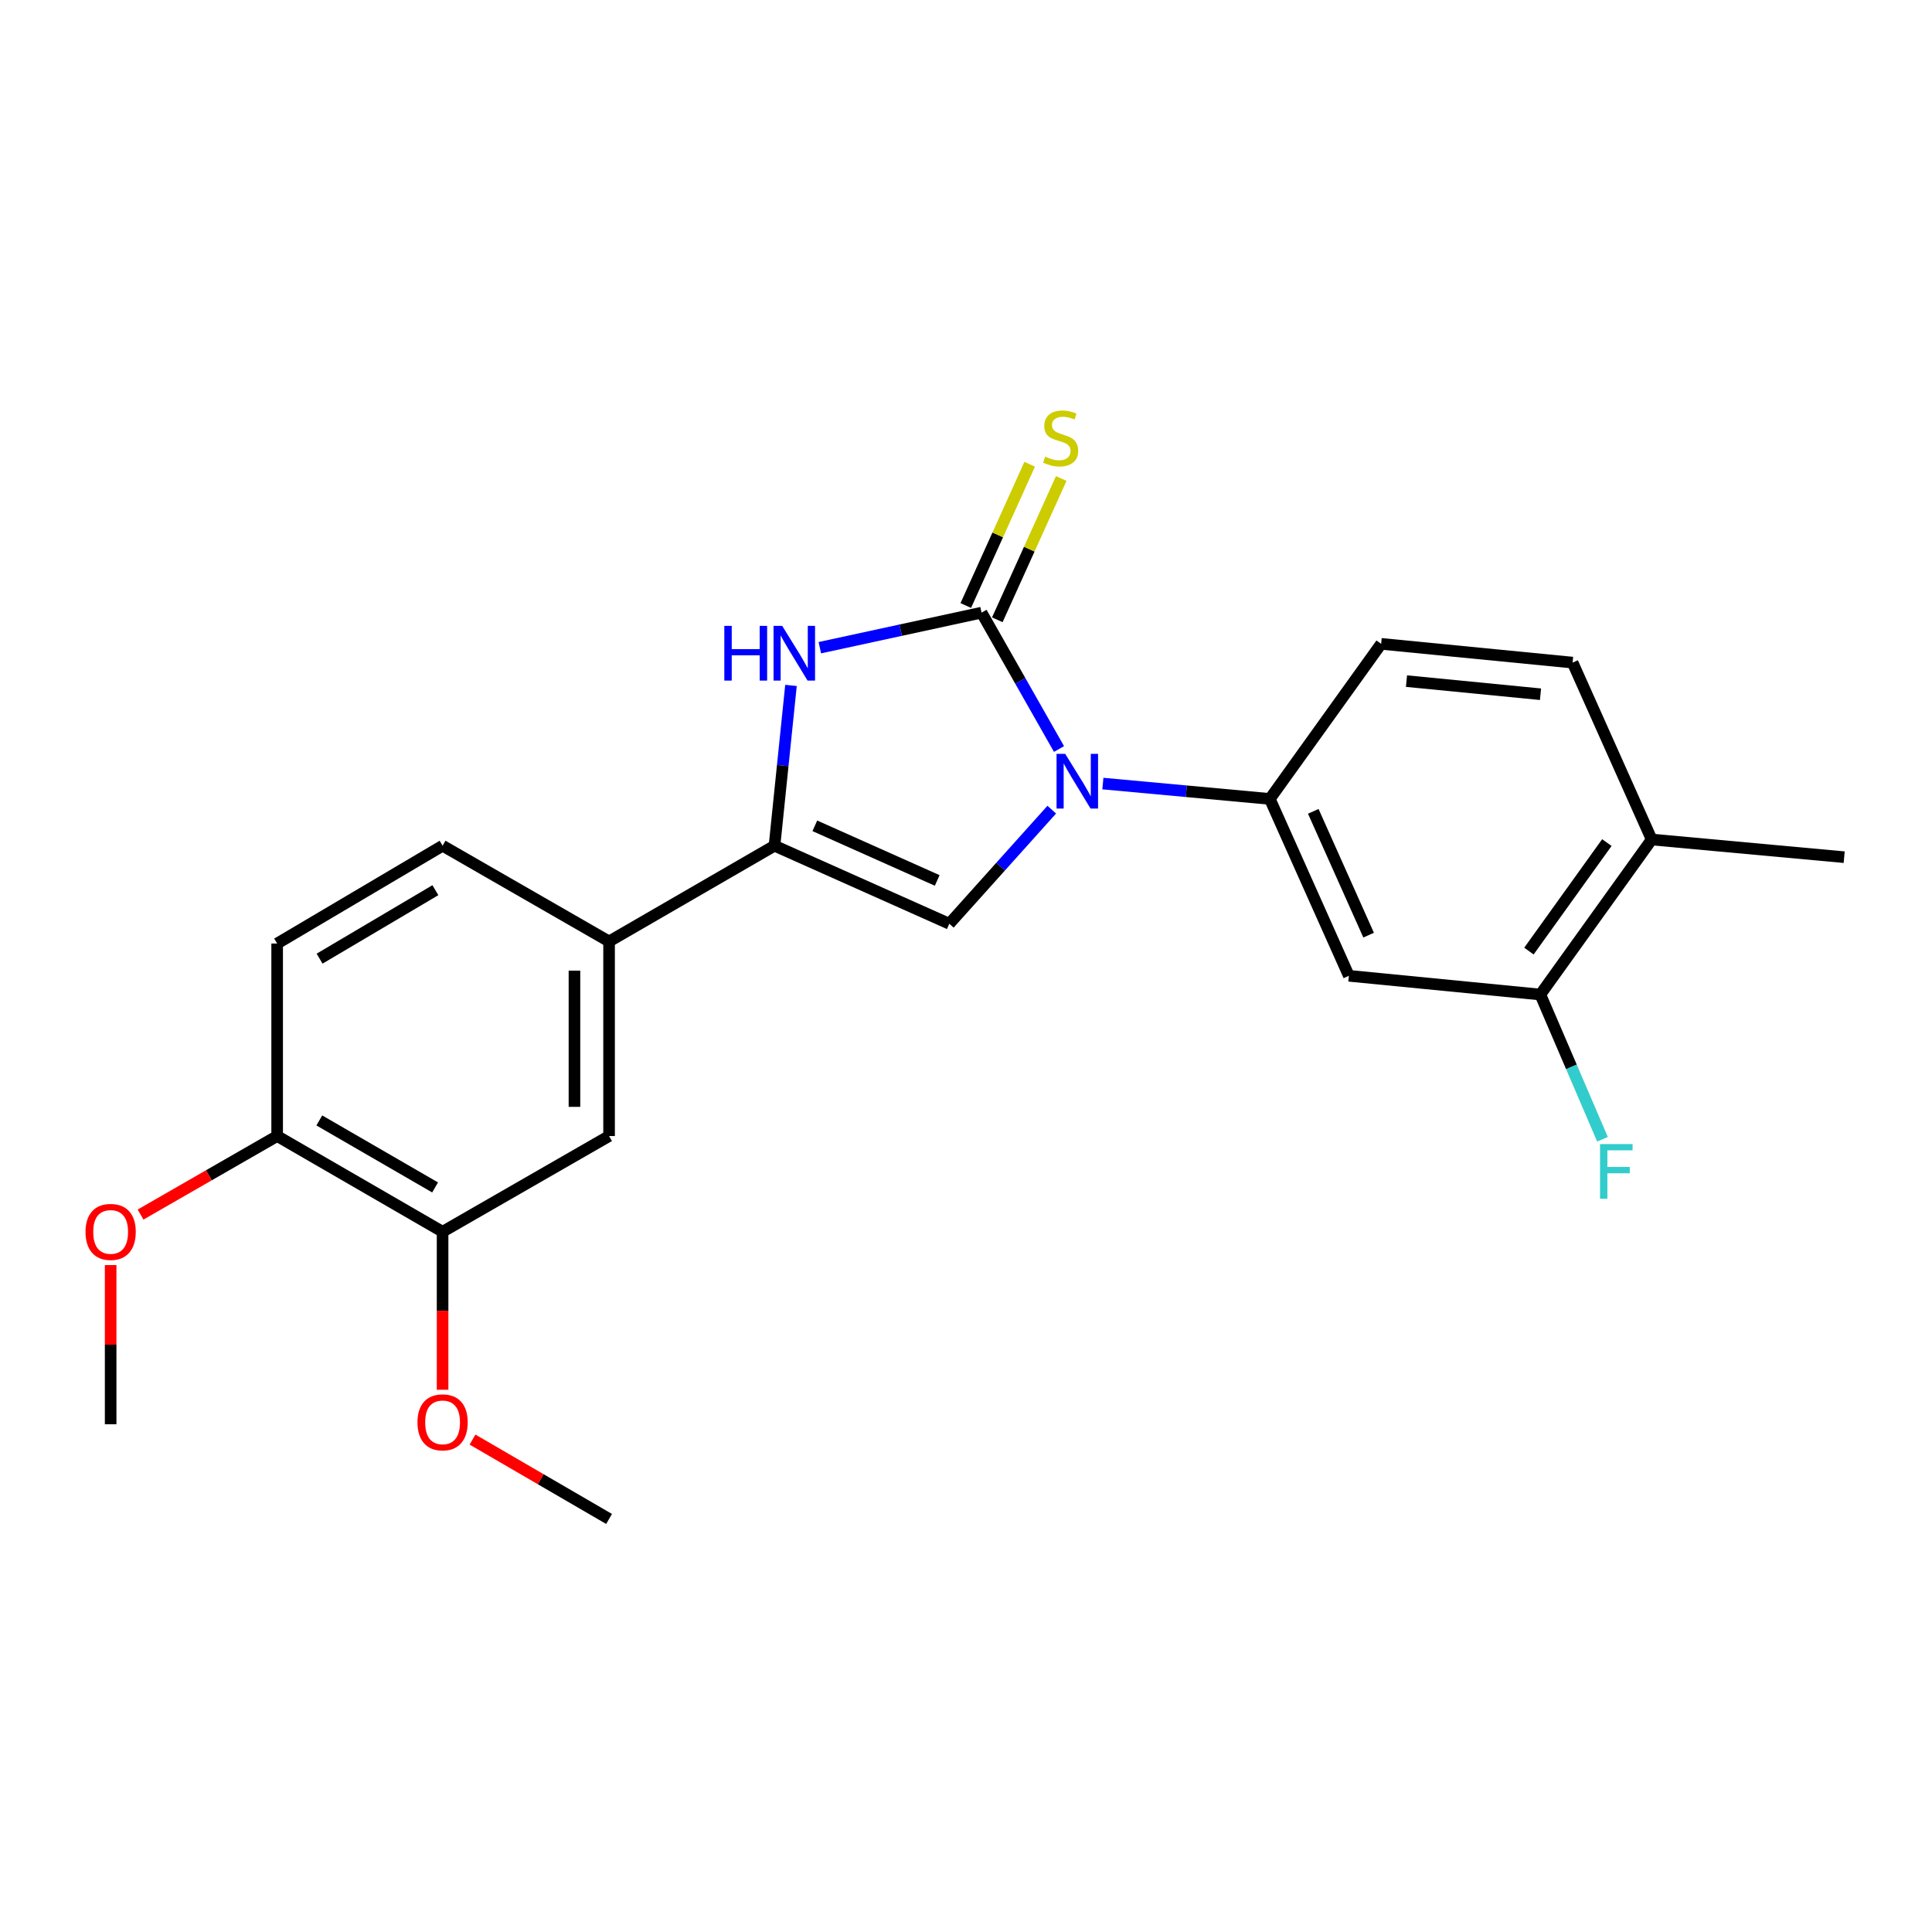 <?xml version='1.0' encoding='iso-8859-1'?>
<svg version='1.1' baseProfile='full'
              xmlns='http://www.w3.org/2000/svg'
                      xmlns:rdkit='http://www.rdkit.org/xml'
                      xmlns:xlink='http://www.w3.org/1999/xlink'
                  xml:space='preserve'
width='1000px' height='1000px' viewBox='0 0 1000 1000'>
<!-- END OF HEADER -->
<rect style='opacity:1.0;fill:#FFFFFF;stroke:none' width='1000' height='1000' x='0' y='0'> </rect>
<path class='bond-0' d='M 548.142,387.688 L 528.095,352.398' style='fill:none;fill-rule:evenodd;stroke:#0000FF;stroke-width:6px;stroke-linecap:butt;stroke-linejoin:miter;stroke-opacity:1' />
<path class='bond-0' d='M 528.095,352.398 L 508.048,317.107' style='fill:none;fill-rule:evenodd;stroke:#000000;stroke-width:6px;stroke-linecap:butt;stroke-linejoin:miter;stroke-opacity:1' />
<path class='bond-2' d='M 544.391,419.079 L 517.878,448.608' style='fill:none;fill-rule:evenodd;stroke:#0000FF;stroke-width:6px;stroke-linecap:butt;stroke-linejoin:miter;stroke-opacity:1' />
<path class='bond-2' d='M 517.878,448.608 L 491.365,478.137' style='fill:none;fill-rule:evenodd;stroke:#000000;stroke-width:6px;stroke-linecap:butt;stroke-linejoin:miter;stroke-opacity:1' />
<path class='bond-4' d='M 570.852,405.575 L 614.052,409.549' style='fill:none;fill-rule:evenodd;stroke:#0000FF;stroke-width:6px;stroke-linecap:butt;stroke-linejoin:miter;stroke-opacity:1' />
<path class='bond-4' d='M 614.052,409.549 L 657.252,413.524' style='fill:none;fill-rule:evenodd;stroke:#000000;stroke-width:6px;stroke-linecap:butt;stroke-linejoin:miter;stroke-opacity:1' />
<path class='bond-1' d='M 508.048,317.107 L 466.196,326.177' style='fill:none;fill-rule:evenodd;stroke:#000000;stroke-width:6px;stroke-linecap:butt;stroke-linejoin:miter;stroke-opacity:1' />
<path class='bond-1' d='M 466.196,326.177 L 424.343,335.246' style='fill:none;fill-rule:evenodd;stroke:#0000FF;stroke-width:6px;stroke-linecap:butt;stroke-linejoin:miter;stroke-opacity:1' />
<path class='bond-7' d='M 516.21,320.801 L 532.753,284.24' style='fill:none;fill-rule:evenodd;stroke:#000000;stroke-width:6px;stroke-linecap:butt;stroke-linejoin:miter;stroke-opacity:1' />
<path class='bond-7' d='M 532.753,284.24 L 549.296,247.68' style='fill:none;fill-rule:evenodd;stroke:#CCCC00;stroke-width:6px;stroke-linecap:butt;stroke-linejoin:miter;stroke-opacity:1' />
<path class='bond-7' d='M 499.886,313.414 L 516.429,276.854' style='fill:none;fill-rule:evenodd;stroke:#000000;stroke-width:6px;stroke-linecap:butt;stroke-linejoin:miter;stroke-opacity:1' />
<path class='bond-7' d='M 516.429,276.854 L 532.972,240.293' style='fill:none;fill-rule:evenodd;stroke:#CCCC00;stroke-width:6px;stroke-linecap:butt;stroke-linejoin:miter;stroke-opacity:1' />
<path class='bond-23' d='M 409.411,354.775 L 405.146,396.259' style='fill:none;fill-rule:evenodd;stroke:#0000FF;stroke-width:6px;stroke-linecap:butt;stroke-linejoin:miter;stroke-opacity:1' />
<path class='bond-23' d='M 405.146,396.259 L 400.881,437.743' style='fill:none;fill-rule:evenodd;stroke:#000000;stroke-width:6px;stroke-linecap:butt;stroke-linejoin:miter;stroke-opacity:1' />
<path class='bond-3' d='M 491.365,478.137 L 400.881,437.743' style='fill:none;fill-rule:evenodd;stroke:#000000;stroke-width:6px;stroke-linecap:butt;stroke-linejoin:miter;stroke-opacity:1' />
<path class='bond-3' d='M 485.096,455.717 L 421.758,427.441' style='fill:none;fill-rule:evenodd;stroke:#000000;stroke-width:6px;stroke-linecap:butt;stroke-linejoin:miter;stroke-opacity:1' />
<path class='bond-6' d='M 400.881,437.743 L 315.255,487.295' style='fill:none;fill-rule:evenodd;stroke:#000000;stroke-width:6px;stroke-linecap:butt;stroke-linejoin:miter;stroke-opacity:1' />
<path class='bond-5' d='M 657.252,413.524 L 698.174,505.073' style='fill:none;fill-rule:evenodd;stroke:#000000;stroke-width:6px;stroke-linecap:butt;stroke-linejoin:miter;stroke-opacity:1' />
<path class='bond-5' d='M 679.748,419.945 L 708.394,484.029' style='fill:none;fill-rule:evenodd;stroke:#000000;stroke-width:6px;stroke-linecap:butt;stroke-linejoin:miter;stroke-opacity:1' />
<path class='bond-12' d='M 657.252,413.524 L 714.877,333.253' style='fill:none;fill-rule:evenodd;stroke:#000000;stroke-width:6px;stroke-linecap:butt;stroke-linejoin:miter;stroke-opacity:1' />
<path class='bond-8' d='M 698.174,505.073 L 797.279,514.769' style='fill:none;fill-rule:evenodd;stroke:#000000;stroke-width:6px;stroke-linecap:butt;stroke-linejoin:miter;stroke-opacity:1' />
<path class='bond-9' d='M 315.255,487.295 L 315.255,588.012' style='fill:none;fill-rule:evenodd;stroke:#000000;stroke-width:6px;stroke-linecap:butt;stroke-linejoin:miter;stroke-opacity:1' />
<path class='bond-9' d='M 297.337,502.403 L 297.337,572.904' style='fill:none;fill-rule:evenodd;stroke:#000000;stroke-width:6px;stroke-linecap:butt;stroke-linejoin:miter;stroke-opacity:1' />
<path class='bond-14' d='M 315.255,487.295 L 229.081,437.743' style='fill:none;fill-rule:evenodd;stroke:#000000;stroke-width:6px;stroke-linecap:butt;stroke-linejoin:miter;stroke-opacity:1' />
<path class='bond-17' d='M 797.279,514.769 L 813.363,552.223' style='fill:none;fill-rule:evenodd;stroke:#000000;stroke-width:6px;stroke-linecap:butt;stroke-linejoin:miter;stroke-opacity:1' />
<path class='bond-17' d='M 813.363,552.223 L 829.447,589.677' style='fill:none;fill-rule:evenodd;stroke:#33CCCC;stroke-width:6px;stroke-linecap:butt;stroke-linejoin:miter;stroke-opacity:1' />
<path class='bond-24' d='M 797.279,514.769 L 854.904,434.528' style='fill:none;fill-rule:evenodd;stroke:#000000;stroke-width:6px;stroke-linecap:butt;stroke-linejoin:miter;stroke-opacity:1' />
<path class='bond-24' d='M 791.369,492.281 L 831.706,436.112' style='fill:none;fill-rule:evenodd;stroke:#000000;stroke-width:6px;stroke-linecap:butt;stroke-linejoin:miter;stroke-opacity:1' />
<path class='bond-10' d='M 315.255,588.012 L 229.081,637.554' style='fill:none;fill-rule:evenodd;stroke:#000000;stroke-width:6px;stroke-linecap:butt;stroke-linejoin:miter;stroke-opacity:1' />
<path class='bond-18' d='M 229.081,637.554 L 229.081,678.446' style='fill:none;fill-rule:evenodd;stroke:#000000;stroke-width:6px;stroke-linecap:butt;stroke-linejoin:miter;stroke-opacity:1' />
<path class='bond-18' d='M 229.081,678.446 L 229.081,719.337' style='fill:none;fill-rule:evenodd;stroke:#FF0000;stroke-width:6px;stroke-linecap:butt;stroke-linejoin:miter;stroke-opacity:1' />
<path class='bond-25' d='M 229.081,637.554 L 143.455,588.012' style='fill:none;fill-rule:evenodd;stroke:#000000;stroke-width:6px;stroke-linecap:butt;stroke-linejoin:miter;stroke-opacity:1' />
<path class='bond-25' d='M 225.21,614.614 L 165.272,579.934' style='fill:none;fill-rule:evenodd;stroke:#000000;stroke-width:6px;stroke-linecap:butt;stroke-linejoin:miter;stroke-opacity:1' />
<path class='bond-11' d='M 143.455,588.012 L 143.455,488.37' style='fill:none;fill-rule:evenodd;stroke:#000000;stroke-width:6px;stroke-linecap:butt;stroke-linejoin:miter;stroke-opacity:1' />
<path class='bond-19' d='M 143.455,588.012 L 108.105,608.332' style='fill:none;fill-rule:evenodd;stroke:#000000;stroke-width:6px;stroke-linecap:butt;stroke-linejoin:miter;stroke-opacity:1' />
<path class='bond-19' d='M 108.105,608.332 L 72.756,628.653' style='fill:none;fill-rule:evenodd;stroke:#FF0000;stroke-width:6px;stroke-linecap:butt;stroke-linejoin:miter;stroke-opacity:1' />
<path class='bond-15' d='M 714.877,333.253 L 813.972,342.959' style='fill:none;fill-rule:evenodd;stroke:#000000;stroke-width:6px;stroke-linecap:butt;stroke-linejoin:miter;stroke-opacity:1' />
<path class='bond-15' d='M 727.995,352.541 L 797.361,359.335' style='fill:none;fill-rule:evenodd;stroke:#000000;stroke-width:6px;stroke-linecap:butt;stroke-linejoin:miter;stroke-opacity:1' />
<path class='bond-13' d='M 854.904,434.528 L 813.972,342.959' style='fill:none;fill-rule:evenodd;stroke:#000000;stroke-width:6px;stroke-linecap:butt;stroke-linejoin:miter;stroke-opacity:1' />
<path class='bond-20' d='M 854.904,434.528 L 954.545,443.676' style='fill:none;fill-rule:evenodd;stroke:#000000;stroke-width:6px;stroke-linecap:butt;stroke-linejoin:miter;stroke-opacity:1' />
<path class='bond-16' d='M 229.081,437.743 L 143.455,488.37' style='fill:none;fill-rule:evenodd;stroke:#000000;stroke-width:6px;stroke-linecap:butt;stroke-linejoin:miter;stroke-opacity:1' />
<path class='bond-16' d='M 225.356,460.76 L 165.418,496.199' style='fill:none;fill-rule:evenodd;stroke:#000000;stroke-width:6px;stroke-linecap:butt;stroke-linejoin:miter;stroke-opacity:1' />
<path class='bond-21' d='M 244.573,745.126 L 279.914,765.668' style='fill:none;fill-rule:evenodd;stroke:#FF0000;stroke-width:6px;stroke-linecap:butt;stroke-linejoin:miter;stroke-opacity:1' />
<path class='bond-21' d='M 279.914,765.668 L 315.255,786.211' style='fill:none;fill-rule:evenodd;stroke:#000000;stroke-width:6px;stroke-linecap:butt;stroke-linejoin:miter;stroke-opacity:1' />
<path class='bond-22' d='M 57.271,654.805 L 57.271,696.001' style='fill:none;fill-rule:evenodd;stroke:#FF0000;stroke-width:6px;stroke-linecap:butt;stroke-linejoin:miter;stroke-opacity:1' />
<path class='bond-22' d='M 57.271,696.001 L 57.271,737.196' style='fill:none;fill-rule:evenodd;stroke:#000000;stroke-width:6px;stroke-linecap:butt;stroke-linejoin:miter;stroke-opacity:1' />
<path  class='atom-0' d='M 551.35 390.196
L 560.63 405.196
Q 561.55 406.676, 563.03 409.356
Q 564.51 412.036, 564.59 412.196
L 564.59 390.196
L 568.35 390.196
L 568.35 418.516
L 564.47 418.516
L 554.51 402.116
Q 553.35 400.196, 552.11 397.996
Q 550.91 395.796, 550.55 395.116
L 550.55 418.516
L 546.87 418.516
L 546.87 390.196
L 551.35 390.196
' fill='#0000FF'/>
<path  class='atom-2' d='M 374.904 323.951
L 378.744 323.951
L 378.744 335.991
L 393.224 335.991
L 393.224 323.951
L 397.064 323.951
L 397.064 352.271
L 393.224 352.271
L 393.224 339.191
L 378.744 339.191
L 378.744 352.271
L 374.904 352.271
L 374.904 323.951
' fill='#0000FF'/>
<path  class='atom-2' d='M 404.864 323.951
L 414.144 338.951
Q 415.064 340.431, 416.544 343.111
Q 418.024 345.791, 418.104 345.951
L 418.104 323.951
L 421.864 323.951
L 421.864 352.271
L 417.984 352.271
L 408.024 335.871
Q 406.864 333.951, 405.624 331.751
Q 404.424 329.551, 404.064 328.871
L 404.064 352.271
L 400.384 352.271
L 400.384 323.951
L 404.864 323.951
' fill='#0000FF'/>
<path  class='atom-8' d='M 540.99 236.343
Q 541.31 236.463, 542.63 237.023
Q 543.95 237.583, 545.39 237.943
Q 546.87 238.263, 548.31 238.263
Q 550.99 238.263, 552.55 236.983
Q 554.11 235.663, 554.11 233.383
Q 554.11 231.823, 553.31 230.863
Q 552.55 229.903, 551.35 229.383
Q 550.15 228.863, 548.15 228.263
Q 545.63 227.503, 544.11 226.783
Q 542.63 226.063, 541.55 224.543
Q 540.51 223.023, 540.51 220.463
Q 540.51 216.903, 542.91 214.703
Q 545.35 212.503, 550.15 212.503
Q 553.43 212.503, 557.15 214.063
L 556.23 217.143
Q 552.83 215.743, 550.27 215.743
Q 547.51 215.743, 545.99 216.903
Q 544.47 218.023, 544.51 219.983
Q 544.51 221.503, 545.27 222.423
Q 546.07 223.343, 547.19 223.863
Q 548.35 224.383, 550.27 224.983
Q 552.83 225.783, 554.35 226.583
Q 555.87 227.383, 556.95 229.023
Q 558.07 230.623, 558.07 233.383
Q 558.07 237.303, 555.43 239.423
Q 552.83 241.503, 548.47 241.503
Q 545.95 241.503, 544.03 240.943
Q 542.15 240.423, 539.91 239.503
L 540.99 236.343
' fill='#CCCC00'/>
<path  class='atom-18' d='M 828.178 592.168
L 845.018 592.168
L 845.018 595.408
L 831.978 595.408
L 831.978 604.008
L 843.578 604.008
L 843.578 607.288
L 831.978 607.288
L 831.978 620.488
L 828.178 620.488
L 828.178 592.168
' fill='#33CCCC'/>
<path  class='atom-19' d='M 216.081 736.201
Q 216.081 729.401, 219.441 725.601
Q 222.801 721.801, 229.081 721.801
Q 235.361 721.801, 238.721 725.601
Q 242.081 729.401, 242.081 736.201
Q 242.081 743.081, 238.681 747.001
Q 235.281 750.881, 229.081 750.881
Q 222.841 750.881, 219.441 747.001
Q 216.081 743.121, 216.081 736.201
M 229.081 747.681
Q 233.401 747.681, 235.721 744.801
Q 238.081 741.881, 238.081 736.201
Q 238.081 730.641, 235.721 727.841
Q 233.401 725.001, 229.081 725.001
Q 224.761 725.001, 222.401 727.801
Q 220.081 730.601, 220.081 736.201
Q 220.081 741.921, 222.401 744.801
Q 224.761 747.681, 229.081 747.681
' fill='#FF0000'/>
<path  class='atom-20' d='M 44.271 637.634
Q 44.271 630.834, 47.631 627.034
Q 50.991 623.234, 57.271 623.234
Q 63.551 623.234, 66.911 627.034
Q 70.271 630.834, 70.271 637.634
Q 70.271 644.514, 66.871 648.434
Q 63.471 652.314, 57.271 652.314
Q 51.031 652.314, 47.631 648.434
Q 44.271 644.554, 44.271 637.634
M 57.271 649.114
Q 61.591 649.114, 63.911 646.234
Q 66.271 643.314, 66.271 637.634
Q 66.271 632.074, 63.911 629.274
Q 61.591 626.434, 57.271 626.434
Q 52.951 626.434, 50.591 629.234
Q 48.271 632.034, 48.271 637.634
Q 48.271 643.354, 50.591 646.234
Q 52.951 649.114, 57.271 649.114
' fill='#FF0000'/>
</svg>
